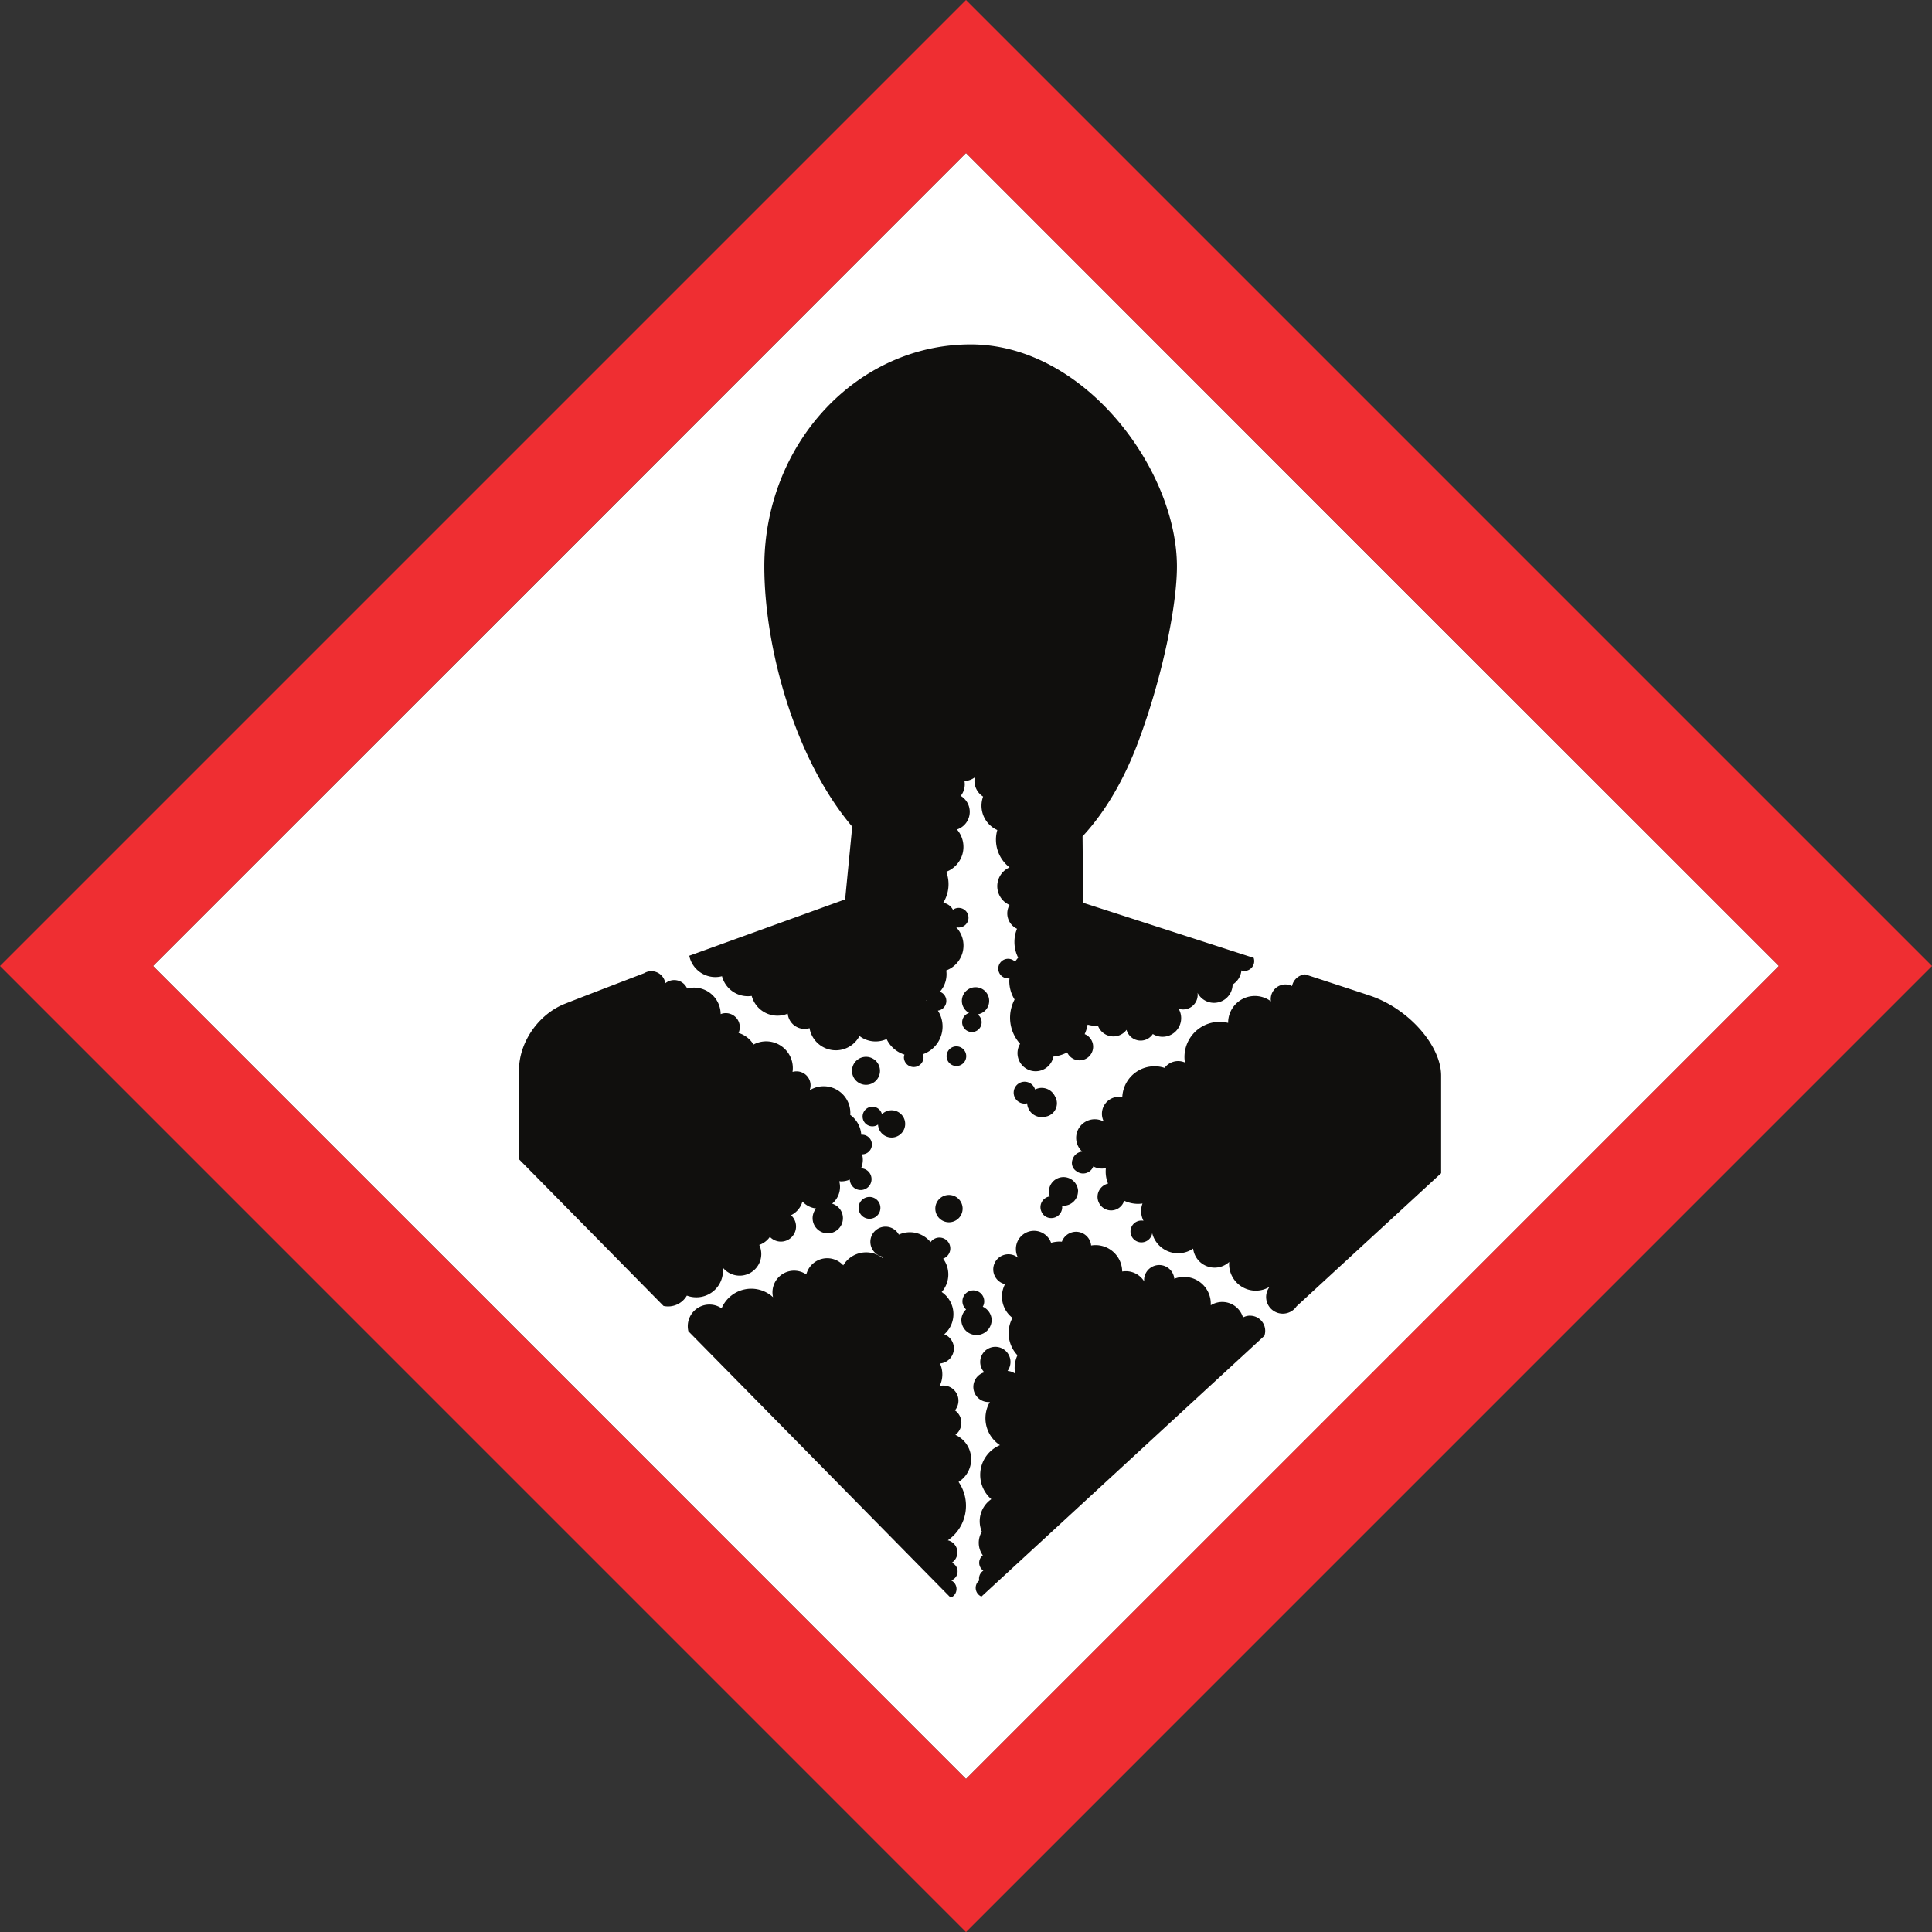 <svg id="b27c8019-2d27-4698-a5e0-d04c664df6d9" data-name="svg2" xmlns="http://www.w3.org/2000/svg" viewBox="0 0 959.6 959.6"><rect x="0" y="0" width="959.6" height="959.6" fill="#333333" stroke="none"/><path d="M883.6,479.8c-33.2,33.3-370.5,370.5-403.8,403.8C446.6,850.3,109.3,513.1,76,479.8,109.3,446.6,446.6,109.3,479.8,76,513,109.3,850.3,446.6,883.6,479.8Z" fill="#fff"/><path id="a95e2c03-6fda-4f24-9e19-297eff78ae4b" data-name="path14" d="M883.59,479.8C850.33,513.05,513.05,850.35,479.8,883.6L76,479.8C109.27,446.56,446.55,109.27,479.8,76,513.05,109.27,850.33,446.56,883.59,479.8ZM0,479.8,479.8,959.63,959.61,479.8,479.8,0,0,479.8" fill="#ef2e32"/><path d="M430.13,524.91a6.95,6.95,0,1,0,6.95,6.94,6.94,6.94,0,0,0-6.95-6.94m105.35,66.73a7.26,7.26,0,0,0-14.51,0,7.45,7.45,0,0,0,.48,2.6,5.4,5.4,0,0,0-4.66,5.33,5.31,5.31,0,0,0,.45,2.15A5.15,5.15,0,0,0,522,605l.15,0h0a5.42,5.42,0,0,0,5.43-5.41,5.85,5.85,0,0,0-.07-.72,5,5,0,0,0,.67,0,7.23,7.23,0,0,0,7.25-7.24m-70.87,8.67a6.78,6.78,0,1,0,6.78-6.78,6.78,6.78,0,0,0-6.78,6.78M442.84,565a6.77,6.77,0,1,0-4.79-11.57,4.87,4.87,0,1,0-4.72,6,4.79,4.79,0,0,0,2.78-.88,6.76,6.76,0,0,0,6.73,6.44m74.57-24.65a7.24,7.24,0,0,0-3.3.8,5.43,5.43,0,1,0-5.19,7,5.63,5.63,0,0,0,1.25-.16,7.26,7.26,0,0,0,7.24,6.88,6.64,6.64,0,0,0,1.55-.18,6.74,6.74,0,0,0,6-6.69,6.65,6.65,0,0,0-.93-3.37,7.27,7.27,0,0,0-6.62-4.27m-26.1-43.19a6.78,6.78,0,1,0-9.95,5.95,4.84,4.84,0,1,0,4.19.71,6.75,6.75,0,0,0,5.76-6.66m-59.43,97.35a5.42,5.42,0,1,0,5.41,5.41,5.41,5.41,0,0,0-5.41-5.41m38.28-69.92a4.88,4.88,0,1,0,4.87-4.88,4.88,4.88,0,0,0-4.87,4.88m22.4,131.29a7.51,7.51,0,0,0-4.43-6.85,5.21,5.21,0,0,0,.72-2.65,5.41,5.41,0,1,0-9,4,7.44,7.44,0,0,0-2.36,5.46,7.53,7.53,0,0,0,15.05,0m-18,56.82a7.51,7.51,0,0,0-.24-12.14,7.51,7.51,0,0,0-5.77-12.33,7.32,7.32,0,0,0-1.82.23,13.07,13.07,0,0,0,.16-11.19A7.52,7.52,0,0,0,469,662.73a13.27,13.27,0,0,0-1.28-21,13.2,13.2,0,0,0,.72-16.57,5.4,5.4,0,1,0-6.24-8.2,13.19,13.19,0,0,0-15.75-3.73,7.52,7.52,0,1,0-7.73,11,7.91,7.91,0,0,0-.06.85,13.24,13.24,0,0,0-19.82,3.4A10.73,10.73,0,0,0,400.48,633a10.75,10.75,0,0,0-16.8,8.88,11.36,11.36,0,0,0,.28,2.42,16,16,0,0,0-25.55,5.53,10.6,10.6,0,0,0-6.05-1.87,10.74,10.74,0,0,0-10.45,13.26L472.2,793.56a4.72,4.72,0,0,0,.25-8.59,4.72,4.72,0,0,0,.31-8.8,6.14,6.14,0,0,0-2-11.12,20.84,20.84,0,0,0,5.35-29,13.27,13.27,0,0,0-1.48-23.32m146.32-59.26a7.31,7.31,0,0,0-3.57.91,10.73,10.73,0,0,0-16-6.07c0-.28,0-.54,0-.82a13.27,13.27,0,0,0-13.27-13.27,13,13,0,0,0-4.85.93,7.52,7.52,0,0,0-15,.36,7.75,7.75,0,0,0,.07,1,10.73,10.73,0,0,0-9.15-5.13,11.92,11.92,0,0,0-1.8.16,13.26,13.26,0,0,0-13.25-13.11,14.36,14.36,0,0,0-2.18.19,7.51,7.51,0,0,0-14.53-1.89c-.33,0-.67-.06-1-.06a16.06,16.06,0,0,0-4.36.62,9,9,0,0,0-17.47,3.18,8.89,8.89,0,0,0,1.07,4.24,7.52,7.52,0,1,0-6.47,13.12,13.28,13.28,0,0,0,3.69,16.74,16,16,0,0,0,2.47,18.57,15.48,15.48,0,0,0-1.15,9.13,7.38,7.38,0,0,0-3.77-1.33,7.52,7.52,0,1,0-11.53.69,7.52,7.52,0,0,0,2.06,14.75c.24,0,.47,0,.7-.05a16,16,0,0,0,5,21.46,16,16,0,0,0-4.29,26.83,13.29,13.29,0,0,0-4.7,16.15,10.67,10.67,0,0,0,.48,11.74,4.71,4.71,0,0,0,.27,7.6,4.72,4.72,0,0,0-2.15,4,4.32,4.32,0,0,0,.1.88,4.71,4.71,0,0,0,1.1,8L628,663.49a7.53,7.53,0,0,0-7.09-10M610,508v.06a17.46,17.46,0,0,0-21.69,17,16.88,16.88,0,0,0,.23,2.67,8.38,8.38,0,0,0-10.11,2.68,16,16,0,0,0-21,14.54,8,8,0,0,0-1.71-.17,8.42,8.42,0,0,0-7.45,12.32,9.24,9.24,0,0,0-10.83,14.81v.1a5.42,5.42,0,0,0-4.61,3.61,4.81,4.81,0,0,0-.43,2,4.87,4.87,0,0,0,2.23,4.08,5.37,5.37,0,0,0,3.32,1.16,5.44,5.44,0,0,0,5.08-3.52,9,9,0,0,0,4.24,1.08,8.38,8.38,0,0,0,2-.24c-.05.56-.09,1.12-.09,1.7a15.66,15.66,0,0,0,1.17,6,6.78,6.78,0,0,0-5.22,6.58,6.7,6.7,0,0,0,.6,2.76,6.75,6.75,0,0,0,12.62-.84,16.21,16.21,0,0,0,6.88,1.56,15,15,0,0,0,2.24-.18,10.55,10.55,0,0,0,.48,8.58,5.19,5.19,0,0,0-1-.11,5.42,5.42,0,1,0,5.33,6.27,13.26,13.26,0,0,0,20.34,7.66,10.73,10.73,0,0,0,17.92,6.63c0,.32-.06.64-.06,1a13.25,13.25,0,0,0,20.12,11.35,8.27,8.27,0,1,0,13.38,9.71h0l71.82-66.12V534.24c0-14.68-15.81-33-34.92-39.57-4.28-1.47-32.6-10.71-32.6-10.71a7.25,7.25,0,0,0-6.54,5.8,7.27,7.27,0,0,0-10.58,6.45,6.42,6.42,0,0,0,.11,1.16A13.27,13.27,0,0,0,610,508M460.33,496.68l0,.28-.34-.19.36-.09Zm-80.7-215.29c0,39.6,14.8,95.14,43.66,129.2l-3.52,36.12-77.42,28a13.27,13.27,0,0,0,13,10.59,13,13,0,0,0,3.26-.43,13.26,13.26,0,0,0,12.83,9.93,15.22,15.22,0,0,0,1.92-.14,13.27,13.27,0,0,0,17.89,8.8,8.41,8.41,0,0,0,8.38,7.57,8.32,8.32,0,0,0,2.46-.37,13.25,13.25,0,0,0,24.8,3.9,13.18,13.18,0,0,0,13.48,1.52,14.61,14.61,0,0,0,8.86,7.71,4.82,4.82,0,0,0-.27,1.53,4.88,4.88,0,0,0,9.75,0,4.8,4.8,0,0,0-.32-1.7,14.58,14.58,0,0,0,9.77-13.76,14.42,14.42,0,0,0-2.33-7.9,4.85,4.85,0,0,0,1-9.37A13.12,13.12,0,0,0,470,482a13.2,13.2,0,0,0,4.88-21.5,4.57,4.57,0,0,0,1.29.18,4.87,4.87,0,1,0,0-9.74,4.77,4.77,0,0,0-2.85.93,6.8,6.8,0,0,0-4.83-3.47A17.48,17.48,0,0,0,470,433,13.22,13.22,0,0,0,475.32,412a9.24,9.24,0,0,0,1.87-16.69,9.24,9.24,0,0,0,2-5.75,9.78,9.78,0,0,0-.15-1.63,9.23,9.23,0,0,0,5.13-1.82,9.87,9.87,0,0,0-.17,1.74,9.25,9.25,0,0,0,4.29,7.8,13.49,13.49,0,0,0-.8,4.51,13.26,13.26,0,0,0,7.86,12.11,17.43,17.43,0,0,0,6.08,18.56,10.18,10.18,0,0,0,0,18.65,8.36,8.36,0,0,0-1.13,4.21,8.45,8.45,0,0,0,4.84,7.62,17.25,17.25,0,0,0-1.28,6.57,17.43,17.43,0,0,0,1.85,7.79,17.55,17.55,0,0,0-1.54,2,4.87,4.87,0,1,0-3.47,8.29c.23,0,.45,0,.67-.06,0,.45-.07.89-.07,1.34a17.39,17.39,0,0,0,2.63,9.2,19.34,19.34,0,0,0,2.74,22,9,9,0,1,0,16.55,6.35,19.59,19.59,0,0,0,6.83-2.07,6.76,6.76,0,1,0,8.69-9.09,19.57,19.57,0,0,0,1.47-4.71,17.63,17.63,0,0,0,4.57.63l.6,0a8.17,8.17,0,0,0,14.16,1.95,7.25,7.25,0,0,0,13.05,2.08,9.13,9.13,0,0,0,4.83,1.37,9.25,9.25,0,0,0,9.25-9.25,9.07,9.07,0,0,0-1.28-4.68,7.25,7.25,0,0,0,9.48-6.91,5.47,5.47,0,0,0-.08-1A9.24,9.24,0,0,0,612.23,489a9.25,9.25,0,0,0,4.36-7,4.78,4.78,0,0,0,1.48.25,4.88,4.88,0,0,0,4.88-4.88,5,5,0,0,0-.27-1.6l-7.4-2.38L538,448.41l-.31-33c11.75-12.64,20.89-28.93,27.53-46.6,12.56-33.49,19.35-68.91,19.35-87.44,0-48-45.87-110.31-102.44-110.31S379.63,220.47,379.63,281.39M359.11,631.13a13,13,0,0,0-.1-1.54,10.74,10.74,0,0,0,18.11-11.26,10.69,10.69,0,0,0,5.27-4,7.52,7.52,0,1,0,10.5-10.75,10.79,10.79,0,0,0,5.67-6.81,10.74,10.74,0,0,0,6.81,3.45,7.53,7.53,0,1,0,7.94-2.38,10.79,10.79,0,0,0,3.92-8.3,11.12,11.12,0,0,0-.39-2.84c.32,0,.65.06,1,.06a10.73,10.73,0,0,0,4.25-.88,5.4,5.4,0,1,0,5.59-5.6,10.83,10.83,0,0,0,.88-4.27,11.23,11.23,0,0,0-.36-2.67h0a4.87,4.87,0,1,0,0-9.74,2.85,2.85,0,0,0-.42,0,13.23,13.23,0,0,0-5.48-9.86c0-.3.06-.61.06-.93a13.24,13.24,0,0,0-20.22-11.28,6.74,6.74,0,0,0,.46-2.47,6.94,6.94,0,0,0-6.95-6.94,7.1,7.1,0,0,0-2,.28,13.42,13.42,0,0,0,.14-1.91,13.25,13.25,0,0,0-19.53-11.69,13.2,13.2,0,0,0-7.44-5.76,6.94,6.94,0,0,0-6.32-9.83,6.73,6.73,0,0,0-2.55.49,13.26,13.26,0,0,0-13.25-13.17,13.66,13.66,0,0,0-3.4.45,7,7,0,0,0-10.85-2.61,7,7,0,0,0-6.88-6,6.85,6.85,0,0,0-3.64,1c-18.4,7.05-33.67,12.93-39.5,15.25-13,5.19-22.64,19.07-22.64,32.81V575.8l71.78,72.85a10.76,10.76,0,0,0,11.58-5.14,13.38,13.38,0,0,0,4.66.85,13.21,13.21,0,0,0,13.28-13.23" fill="#100f0d"/></svg>
